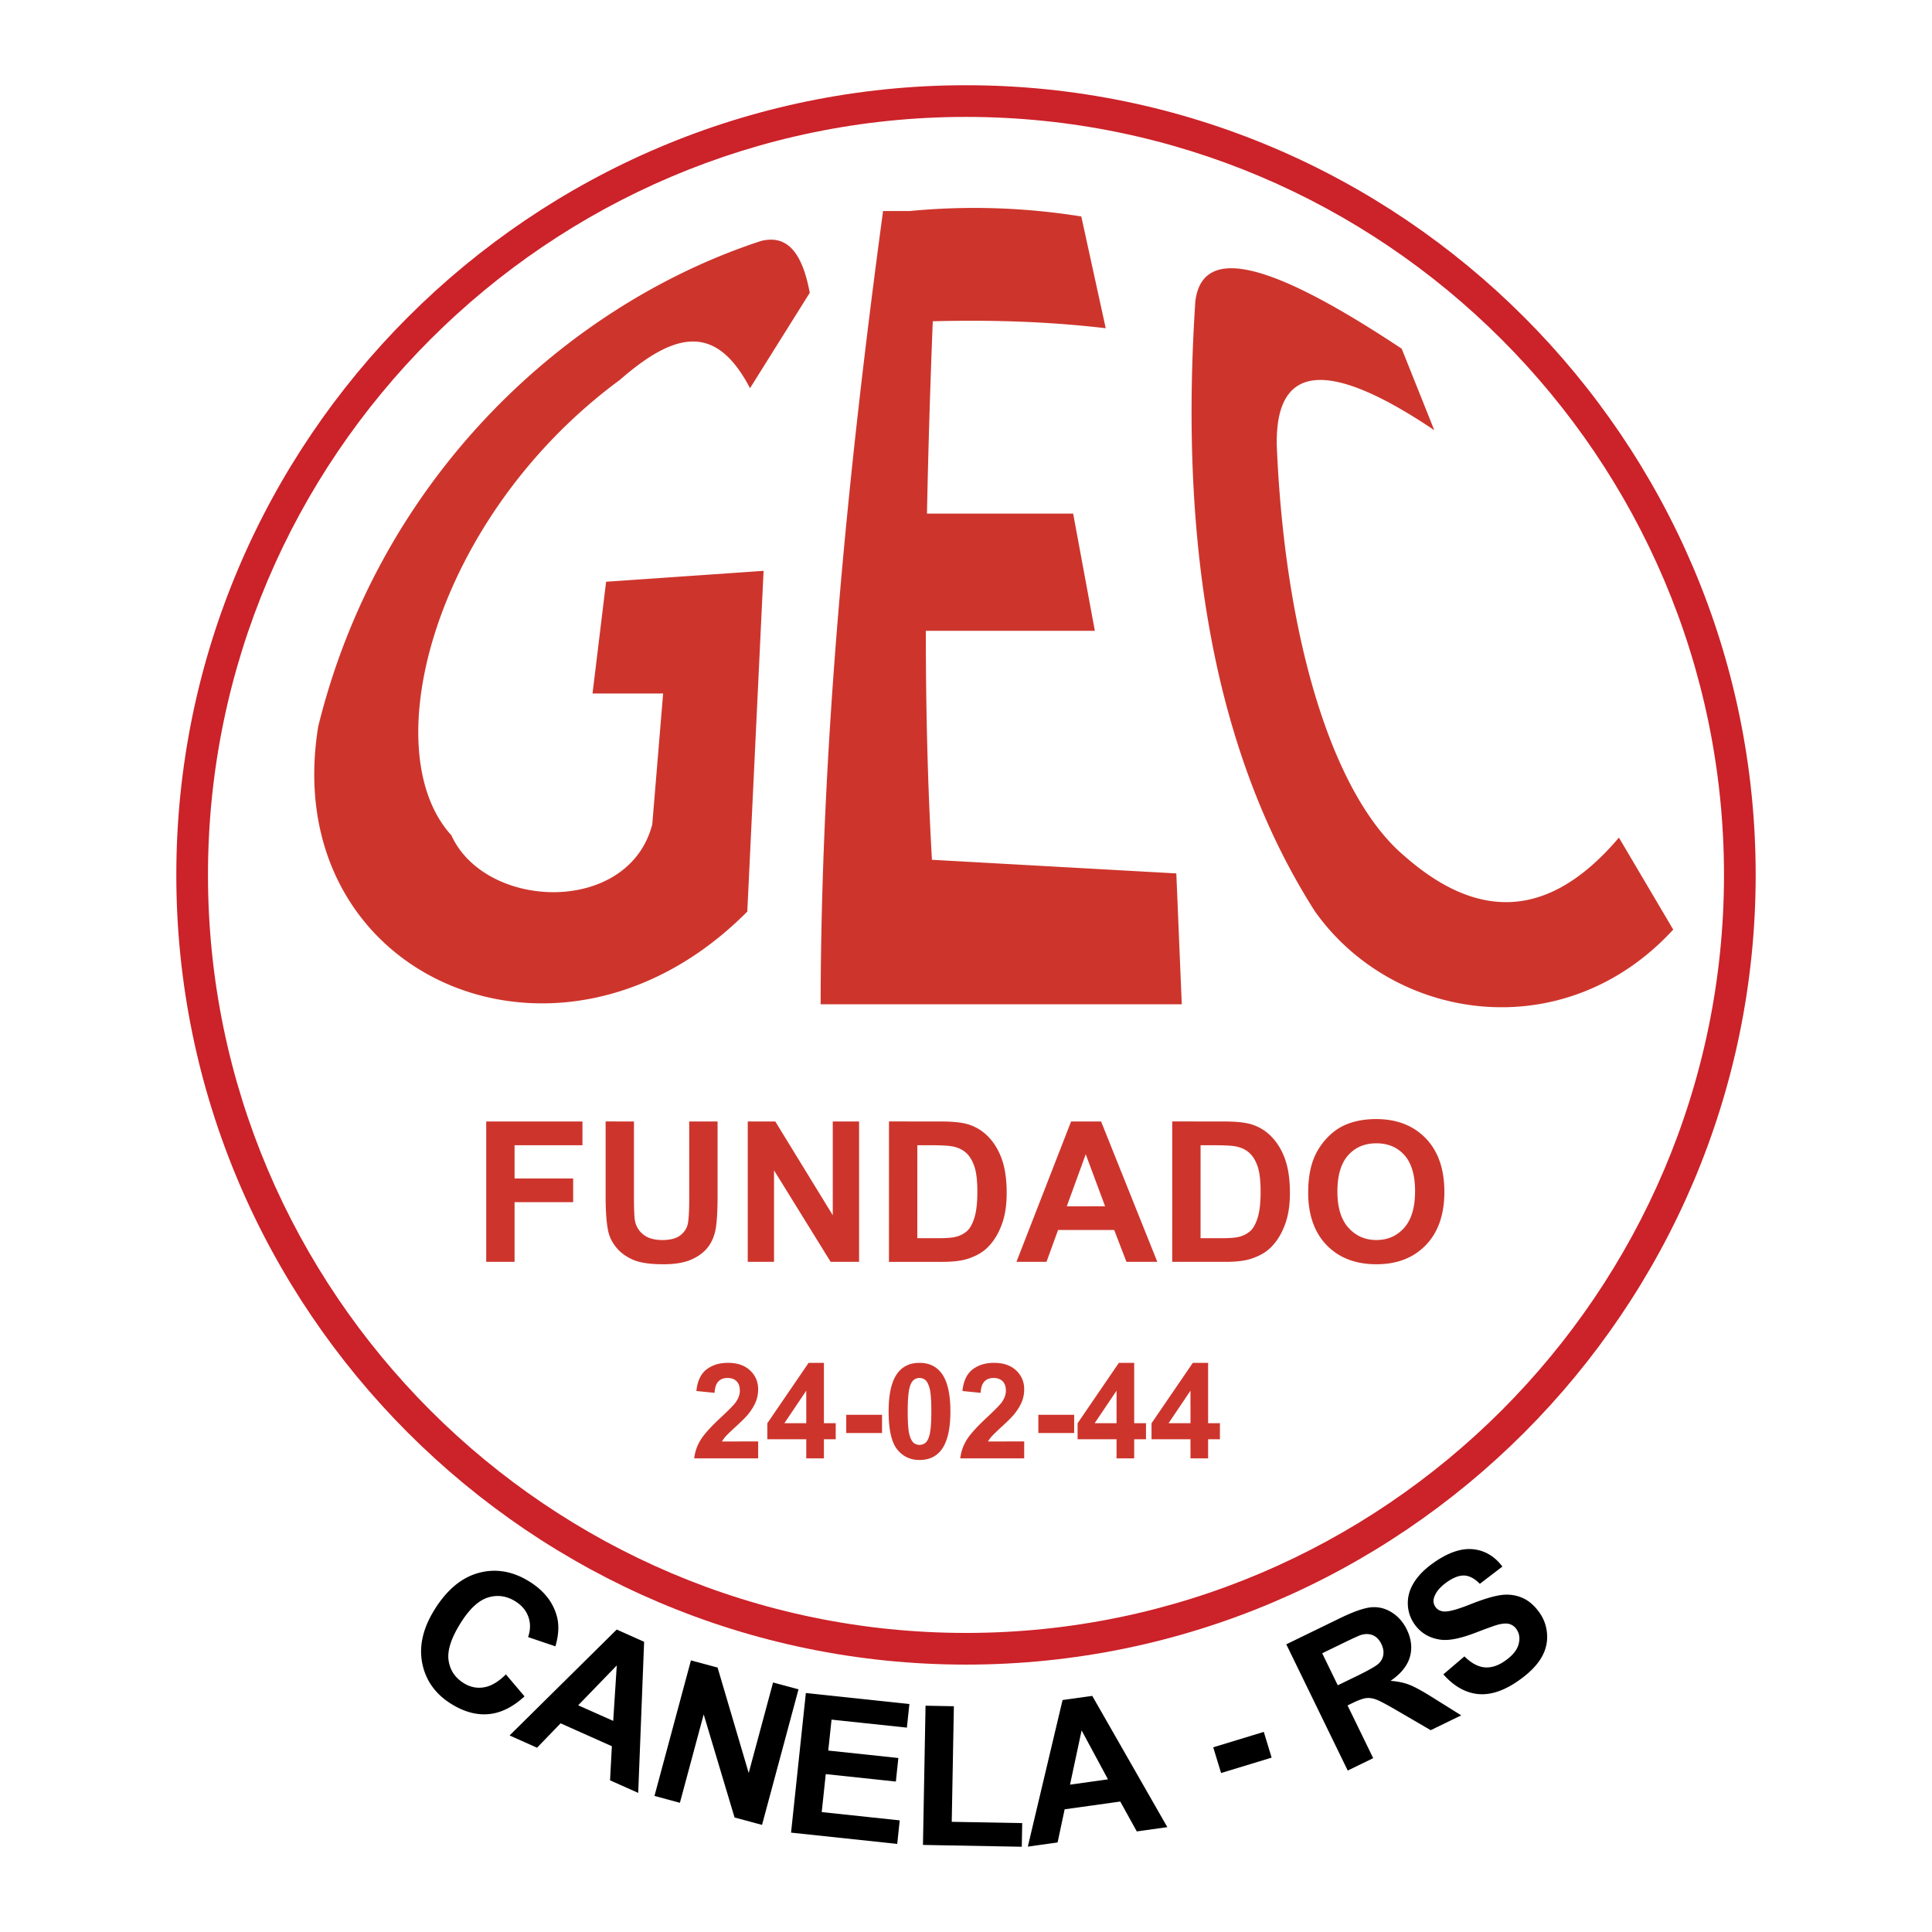 <svg xmlns="http://www.w3.org/2000/svg" width="2500" height="2500" viewBox="0 0 192.756 192.756"><path fill-rule="evenodd" clip-rule="evenodd" fill="#fff" d="M0 0h192.756v192.756H0V0z"/><path d="M96.378 8.504c21.698 0 41.396 8.848 55.667 23.12 14.271 14.271 23.119 33.968 23.119 55.666v.002c0 21.699-8.848 41.394-23.119 55.667-14.271 14.271-33.969 23.119-55.666 23.119h-.001c-21.698 0-41.395-8.848-55.667-23.121-14.271-14.271-23.12-33.967-23.12-55.665v-.001c0-21.698 8.848-41.395 23.12-55.667 14.272-14.272 33.968-23.12 55.667-23.12zm0 3.16h-.001c-20.826 0-39.732 8.493-53.432 22.193C29.244 47.558 20.75 66.464 20.75 87.291v.001c0 20.825 8.494 39.731 22.194 53.433 13.701 13.699 32.607 22.193 53.433 22.193h.001c20.826 0 39.732-8.492 53.431-22.193 13.701-13.701 22.195-32.607 22.195-53.433v-.002c0-20.825-8.494-39.731-22.193-53.432-13.7-13.701-32.606-22.194-53.433-22.194z" fill="#cc2229"/><path d="M50.472 167.053l1.86 2.193c-1.167 1.072-2.362 1.664-3.583 1.773-1.222.111-2.472-.234-3.746-1.031-1.577-.988-2.537-2.34-2.876-4.049-.34-1.713.074-3.506 1.243-5.371 1.237-1.977 2.71-3.193 4.413-3.646 1.706-.453 3.391-.16 5.053.881 1.452.91 2.364 2.078 2.734 3.504.221.846.168 1.83-.156 2.947l-2.727-.92c.244-.703.254-1.373.033-2.008-.222-.633-.652-1.152-1.288-1.551-.879-.551-1.793-.682-2.734-.395-.943.289-1.861 1.141-2.746 2.555-.939 1.5-1.338 2.74-1.198 3.713.139.977.644 1.736 1.506 2.275.638.4 1.314.541 2.024.422.712-.117 1.444-.547 2.186-1.291l.002-.001zm13.203 11.824l-2.81-1.254.181-3.402-5.115-2.285-2.351 2.434-2.739-1.223 10.69-10.566 2.733 1.221-.589 15.075zm-2.495-7.184l.356-5.531-3.849 3.975 3.493 1.556zm4.117 7.489l3.639-13.525 2.657.715 3.105 10.521 2.431-9.031 2.539.682-3.639 13.525-2.742-.736-3.08-10.287-2.373 8.818-2.537-.682zm13.627 3.66l1.476-13.93 10.33 1.098-.25 2.355-7.517-.797-.327 3.086 6.993.742-.249 2.35-6.994-.742-.402 3.789 7.782.826-.249 2.348-10.593-1.125zm13.16 1.228l.257-13.891 2.827.053-.213 11.531 7.031.129-.043 2.359-9.859-.181zm24.381-1.775l-3.047.426-1.65-2.98-5.547.773-.705 3.309-2.971.414 3.467-14.625 2.963-.412 7.49 13.095zm-5.922-4.77l-2.631-4.881-1.156 5.412 3.787-.531zm11.285-.63l-.783-2.566 5.045-1.537.781 2.568-5.043 1.535zm12.635-.247l-6.129-12.594 5.355-2.605c1.344-.654 2.381-1.016 3.098-1.088.717-.07 1.404.098 2.051.496.646.4 1.154.973 1.516 1.715.461.947.562 1.865.309 2.748-.258.887-.9 1.68-1.926 2.377.703.053 1.332.182 1.875.393s1.361.66 2.443 1.344l2.732 1.707-3.043 1.48-3.17-1.846c-1.129-.662-1.877-1.062-2.24-1.201-.365-.139-.707-.189-1.02-.154-.316.039-.768.197-1.352.482l-.516.25 2.559 5.26-2.542 1.236zm-.994-8.507l1.883-.912c1.219-.594 1.957-1.018 2.209-1.266.256-.25.408-.545.455-.879.049-.334-.02-.695-.201-1.072-.207-.422-.488-.709-.838-.861-.354-.15-.754-.16-1.199-.027-.219.072-.848.359-1.877.859l-1.984.965 1.552 3.193zm10.535-1.09l2.104-1.793c.664.662 1.33 1.025 1.99 1.092.662.064 1.352-.15 2.055-.643.746-.52 1.199-1.072 1.355-1.65.158-.582.09-1.086-.207-1.508a1.267 1.267 0 0 0-.721-.525c-.291-.08-.689-.051-1.184.084-.336.098-1.072.361-2.207.799-1.457.559-2.596.789-3.408.691-1.146-.141-2.037-.666-2.672-1.574a3.605 3.605 0 0 1-.65-1.986c-.023-.74.184-1.465.621-2.164.438-.703 1.098-1.363 1.982-1.98 1.439-1.006 2.748-1.449 3.914-1.326 1.168.123 2.143.701 2.918 1.729l-2.25 1.721c-.508-.52-1.02-.795-1.525-.826-.506-.029-1.088.184-1.74.641-.674.469-1.105.979-1.293 1.52-.121.348-.078.674.129.971.189.271.469.422.832.453.465.043 1.354-.197 2.666-.721 1.314-.521 2.344-.828 3.082-.922s1.436.002 2.084.281 1.23.783 1.738 1.51c.457.656.705 1.4.74 2.23s-.186 1.621-.656 2.365c-.473.746-1.209 1.469-2.207 2.164-1.449 1.014-2.799 1.457-4.045 1.33-1.248-.129-2.396-.779-3.443-1.959l-.002-.004z" fill-rule="evenodd" clip-rule="evenodd"/><path d="M48.51 125.895v-14.004h9.601v2.369h-6.772v3.314h5.846v2.369h-5.846v5.951H48.51v.001zm11.914-14.008l2.826.004v7.586c0 1.203.035 1.984.105 2.342.121.572.409 1.031.864 1.379.455.346 1.08.52 1.869.52.801 0 1.407-.164 1.814-.49.407-.326.655-.73.736-1.209.083-.477.125-1.273.125-2.381v-7.746h2.829v7.355c0 1.68-.078 2.871-.229 3.564-.153.693-.438 1.279-.847 1.758-.412.477-.962.859-1.648 1.141-.688.283-1.588.426-2.696.426-1.336 0-2.354-.154-3.042-.461-.69-.309-1.238-.713-1.638-1.207-.402-.492-.668-1.012-.794-1.551-.183-.803-.276-1.988-.276-3.555v-7.475h.002zm14.178 14.008v-14.004h2.75l5.732 9.352v-9.352h2.627v14.004h-2.838l-5.647-9.131v9.131h-2.624zm14.092-14.008l5.167.004c1.166 0 2.055.09 2.666.266.821.24 1.526.674 2.11 1.291.586.619 1.031 1.375 1.338 2.27.307.893.461 1.998.461 3.311 0 1.15-.146 2.146-.432 2.98-.35 1.018-.852 1.844-1.5 2.475-.49.479-1.154.852-1.988 1.119-.623.195-1.457.293-2.502.293h-5.323l.003-14.009zm2.828 2.373l-.002 9.275h2.112c.789 0 1.359-.045 1.708-.133a2.655 2.655 0 0 0 1.143-.582c.301-.273.549-.727.741-1.352.191-.629.287-1.484.287-2.564 0-1.084-.096-1.918-.287-2.494-.191-.578-.459-1.033-.801-1.357-.344-.324-.784-.545-1.312-.66-.394-.088-1.17-.133-2.321-.133h-1.268zm23.943 11.635h-3.08l-1.221-3.18h-5.6l-1.156 3.18h-2.998l5.453-14.004h2.992l5.61 14.004zm-5.209-5.541l-1.932-5.195-1.891 5.197 3.823-.002zm6.697-8.467l5.168.004c1.164 0 2.055.09 2.664.266.822.24 1.527.674 2.111 1.291.584.619 1.031 1.375 1.338 2.27.307.893.461 1.998.461 3.311 0 1.15-.146 2.146-.434 2.98-.348 1.018-.852 1.844-1.5 2.475-.488.479-1.152.852-1.986 1.119-.623.195-1.457.293-2.502.293h-5.322l.002-14.009zm2.828 2.373l-.002 9.275h2.113c.787 0 1.357-.045 1.707-.133a2.65 2.65 0 0 0 1.143-.582c.303-.273.551-.727.742-1.352.191-.629.287-1.484.287-2.564 0-1.084-.096-1.918-.287-2.494-.191-.578-.461-1.033-.803-1.357-.344-.324-.783-.545-1.311-.66-.395-.088-1.17-.133-2.32-.133h-1.269zm10.737 4.717c0-1.424.213-2.623.641-3.59a6.538 6.538 0 0 1 1.305-1.92 5.479 5.479 0 0 1 1.811-1.264c.871-.365 1.879-.553 3.018-.553 2.064 0 3.717.641 4.953 1.92 1.238 1.281 1.859 3.062 1.859 5.34 0 2.262-.615 4.033-1.844 5.309s-2.875 1.916-4.93 1.916c-2.082 0-3.74-.635-4.969-1.906-1.229-1.27-1.844-3.021-1.844-5.25v-.002zm2.914-.096c0 1.588.367 2.791 1.098 3.607.734.818 1.666 1.229 2.791 1.229s2.053-.406 2.773-1.217c.723-.811 1.086-2.031 1.086-3.654 0-1.605-.354-2.803-1.057-3.592s-1.637-1.186-2.803-1.186-2.105.398-2.818 1.197-1.07 2.008-1.07 3.617v-.001zM75.643 143.812l-.002 1.689h-6.378a4.405 4.405 0 0 1 .622-1.816c.345-.57 1.028-1.33 2.047-2.275.82-.764 1.323-1.281 1.507-1.553.25-.377.375-.748.375-1.113 0-.404-.108-.719-.326-.936s-.52-.328-.904-.328c-.379 0-.682.115-.906.344-.225.227-.354.609-.388 1.141l-1.814-.184c.106-1 .448-1.721 1.017-2.154.568-.436 1.282-.656 2.136-.656.938 0 1.675.254 2.209.76.534.504.803 1.133.803 1.885 0 .426-.077.834-.229 1.219-.153.387-.398.791-.729 1.215-.22.279-.618.684-1.192 1.209-.574.527-.939.877-1.09 1.049a3.307 3.307 0 0 0-.373.508l3.615-.004zm4.798 1.69l-.001-1.908h-3.885V142l4.12-6.029h1.528v6.021h1.178v1.602h-1.178v1.908h-1.762zm0-3.51l-.001-3.242-2.181 3.242h2.182zm3.988.979v-1.818h3.573v1.818h-3.573zm7.311-7c.918 0 1.639.33 2.155.986.617.775.927 2.066.927 3.865 0 1.795-.312 3.086-.934 3.873-.514.645-1.23.969-2.148.969-.924 0-1.67-.355-2.234-1.064-.565-.709-.848-1.977-.848-3.797 0-1.787.312-3.074.932-3.859.513-.649 1.23-.973 2.15-.973zm0 1.508a.904.904 0 0 0-.589.213c-.172.139-.309.393-.401.754-.125.471-.188 1.264-.188 2.377 0 1.111.057 1.879.167 2.295.112.416.255.693.424.832a.916.916 0 0 0 .588.207.91.91 0 0 0 .587-.209c.172-.143.308-.393.403-.756.124-.465.188-1.258.188-2.369 0-1.113-.057-1.879-.169-2.295-.112-.418-.255-.697-.424-.836a.894.894 0 0 0-.585-.211v-.002h-.001zm10.446 6.333l-.002 1.689h-6.378a4.42 4.42 0 0 1 .622-1.816c.345-.57 1.03-1.33 2.047-2.275.82-.764 1.322-1.281 1.508-1.553.25-.377.375-.748.375-1.113 0-.404-.109-.719-.326-.936s-.52-.328-.904-.328c-.379 0-.682.115-.906.344-.225.227-.354.609-.387 1.141l-1.815-.184c.107-1 .448-1.721 1.016-2.154.568-.436 1.283-.656 2.137-.656.938 0 1.674.254 2.209.76.533.504.803 1.133.803 1.885 0 .426-.078.834-.229 1.219-.154.387-.398.791-.729 1.215-.221.279-.619.684-1.193 1.209-.574.527-.939.877-1.09 1.049a3.375 3.375 0 0 0-.373.508l3.615-.004zm1.41-.841v-1.818h3.574v1.818h-3.574zm7.802 2.531v-1.908h-3.887V142l4.119-6.029h1.529v6.021h1.178v1.602h-1.178v1.908h-1.761zm0-3.51v-3.242l-2.182 3.242h2.182zm7.377 3.51l-.002-1.908h-3.885V142l4.119-6.029h1.527v6.021h1.178v1.602h-1.178v1.908h-1.759zm0-3.51l-.002-3.242-2.182 3.242h2.184zM80.79 29.212l-5.96 9.519c-3.386-6.483-7.449-5.667-13.003-.816C43.438 51.468 37.23 74.766 45.03 83.333c3.432 7.524 17.7 7.978 20.047-1.087l1.083-13.055h-7.043l1.354-11.15 15.712-1.088-1.625 33.995c-18.75 18.904-46.902 6.484-42.803-18.493 6.106-24.726 24.596-41.996 44.158-48.409 2.845-.727 4.2 1.54 4.877 5.166zm11.694 22.03h14.584l2.166 11.694H92.369c.003 7.737.179 15.365.612 22.845l24.381 1.36.543 13.055H81.874c.045-25.565 2.573-52.126 6.23-79.142h2.659a67.323 67.323 0 0 1 17.118.544l2.438 11.15c-5.752-.677-11.504-.848-17.255-.695a967.265 967.265 0 0 0-.58 19.189zm50.614-8.324l-3.25-8.129c-11.605-7.694-19.824-11.016-20.59-4.72-1.625 24.684 1.986 45.248 11.92 60.841 7.857 11.102 24.924 13.637 35.76 1.835l-5.418-9.178c-7.135 8.414-14.268 8.107-21.402 1.835-7.291-6.163-11.941-22.072-12.732-40.91-.181-8.217 5.057-8.742 15.712-1.574z" fill-rule="evenodd" clip-rule="evenodd" fill="#cd352c"/></svg>